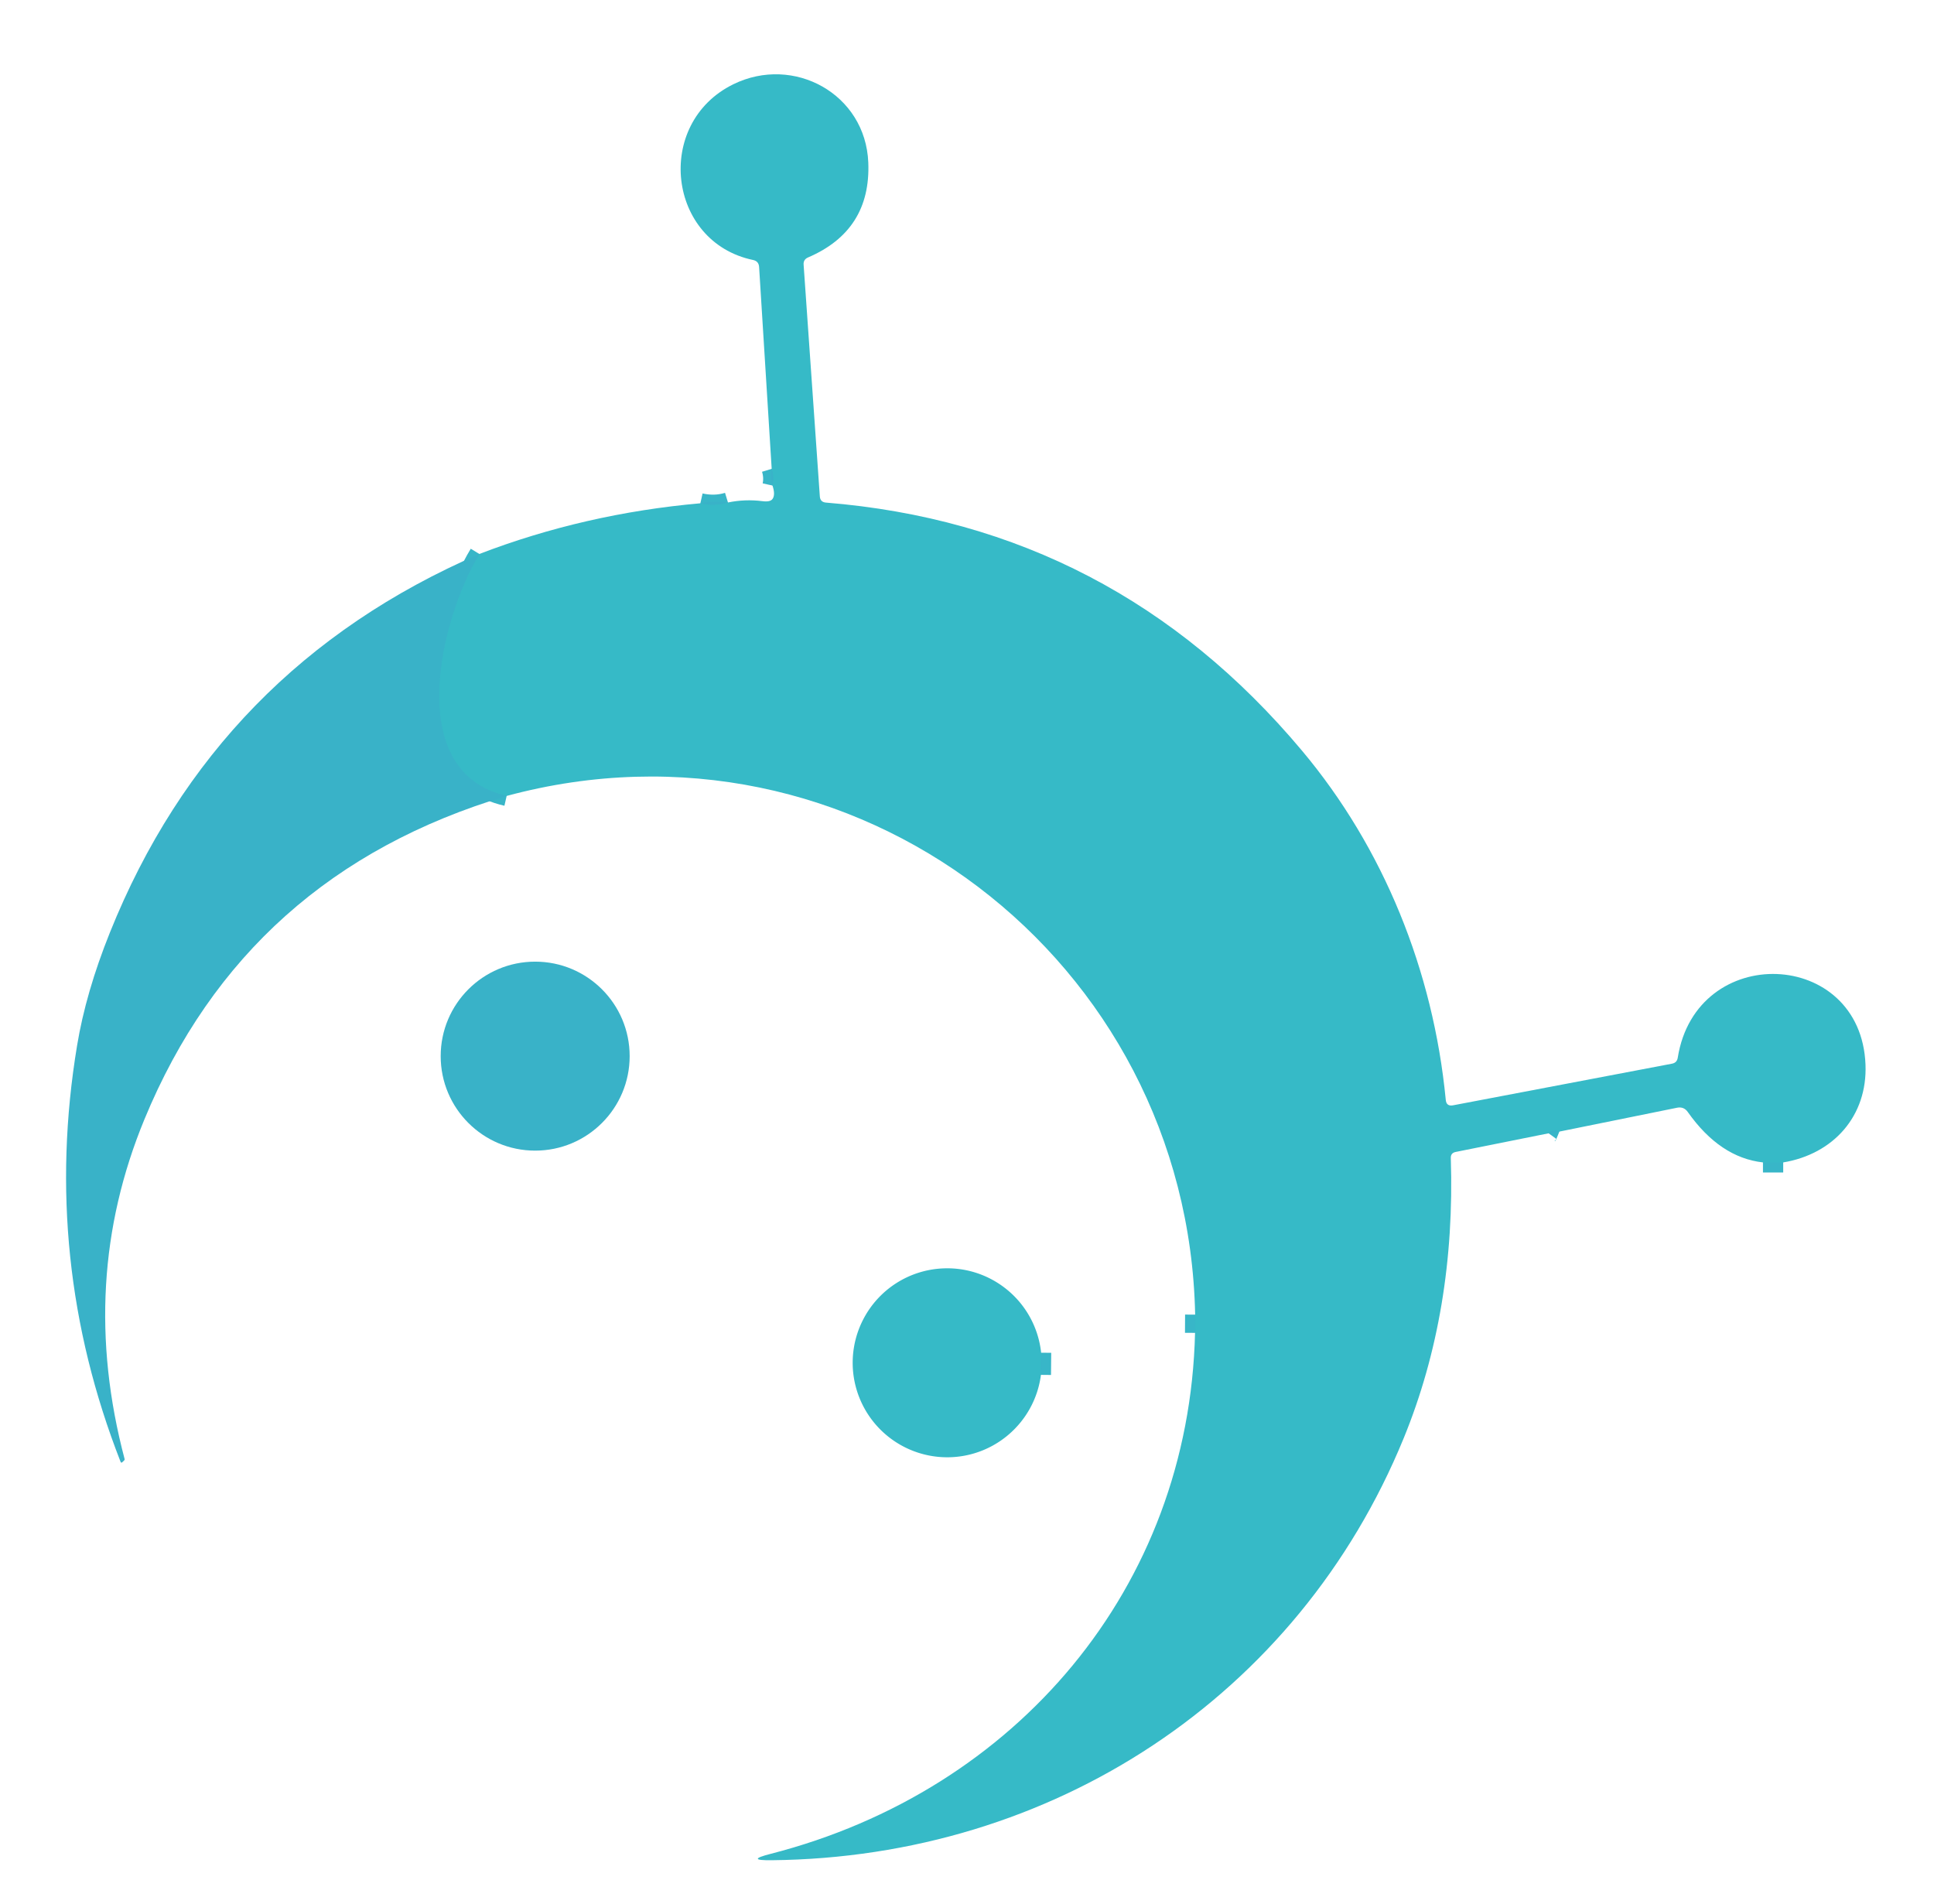 <?xml version="1.0" encoding="UTF-8" standalone="no"?>
<!DOCTYPE svg PUBLIC "-//W3C//DTD SVG 1.1//EN" "http://www.w3.org/Graphics/SVG/1.1/DTD/svg11.dtd">
<svg xmlns="http://www.w3.org/2000/svg" version="1.1" viewBox="0.00 0.00 192.00 189.00">
<g stroke-width="2.00" fill="none" stroke-linecap="butt">
<path stroke="#38b6c8" vector-effect="non-scaling-stroke" d="
  M 177.03 115.39
  L 175.02 115.39"
/>
<path stroke="#38b6c8" vector-effect="non-scaling-stroke" d="
  M 154.81 112.33
  Q 154.08 112.03 153.74 112.50"
/>
<path stroke="#38b6c8" vector-effect="non-scaling-stroke" d="
  M 118.64 132.31
  L 118.65 130.50"
/>
<path stroke="#38b6c8" vector-effect="non-scaling-stroke" d="
  M 50.30 79.01
  C 39.91 76.63 43.74 61.35 47.59 54.99"
/>
<path stroke="#38b6c8" vector-effect="non-scaling-stroke" d="
  M 69.53 49.96
  Q 70.96 50.28 72.27 49.88"
/>
<path stroke="#38b6c8" vector-effect="non-scaling-stroke" d="
  M 76.69 48.20
  Q 76.87 47.39 76.61 46.54"
/>
<path stroke="#38b6c8" vector-effect="non-scaling-stroke" d="
  M 103.36 134.28
  L 103.34 136.48"
/>
</g>
<path fill="#36bac7" d="
  M 177.03 115.39
  L 175.02 115.39
  Q 170.75 114.91 167.56 110.39
  Q 167.17 109.83 166.50 109.96
  L 154.81 112.33
  Q 154.08 112.03 153.74 112.50
  L 144.52 114.35
  Q 144.01 114.45 144.03 114.96
  Q 144.52 130.13 139.36 142.75
  C 128.85 168.42 104.47 184.38 76.61 184.66
  Q 73.90 184.69 76.53 184.02
  C 100.89 177.76 118.04 157.62 118.64 132.31
  L 118.65 130.50
  C 117.94 95.27 84.75 69.71 50.30 79.01
  C 39.91 76.63 43.74 61.35 47.59 54.99
  Q 58.04 50.98 69.53 49.96
  Q 70.96 50.28 72.27 49.88
  Q 73.96 49.53 75.70 49.75
  Q 76.48 49.85 76.70 49.52
  Q 76.99 49.10 76.69 48.20
  Q 76.87 47.39 76.61 46.54
  L 75.36 26.49
  Q 75.32 25.93 74.77 25.81
  C 66.26 24.04 64.91 12.25 72.79 8.37
  C 78.79 5.42 85.92 9.32 86.20 16.12
  Q 86.48 22.88 80.21 25.56
  Q 79.74 25.77 79.78 26.28
  L 81.39 49.28
  Q 81.43 49.84 81.99 49.89
  Q 110.54 52.20 129.26 74.52
  C 137.35 84.16 142.29 96.35 143.53 109.18
  Q 143.59 109.85 144.26 109.72
  L 165.98 105.59
  Q 166.48 105.50 166.56 105.00
  C 168.39 93.48 184.75 94.13 185.20 105.68
  C 185.40 110.77 182.03 114.56 177.03 115.39
  Z"
/>
<path fill="#39b2c8" d="
  M 76.69 48.20
  Q 76.46 47.39 76.61 46.54
  Q 76.87 47.39 76.69 48.20
  Z"
/>
<path fill="#39b2c8" d="
  M 72.27 49.88
  Q 70.96 50.28 69.53 49.96
  Q 70.86 49.68 72.27 49.88
  Z"
/>
<path fill="#39b2c8" d="
  M 47.59 54.99
  C 43.74 61.35 39.91 76.63 50.30 79.01
  Q 24.40 86.74 14.34 111.11
  Q 7.70 127.18 12.37 144.83
  Q 12.39 144.91 12.33 144.97
  L 12.15 145.14
  Q 12.03 145.26 11.97 145.11
  Q 4.13 125.06 7.65 103.80
  Q 8.52 98.52 10.91 92.57
  Q 21.46 66.30 47.59 54.99
  Z"
/>
<circle fill="#39b2c8" cx="53.13" cy="104.84" r="9.38"/>
<path fill="#39b2c8" d="
  M 154.81 112.33
  L 153.74 112.50
  Q 154.08 112.03 154.81 112.33
  Z"
/>
<path fill="#39b2c8" d="
  M 177.03 115.39
  L 175.02 115.39
  L 177.03 115.39
  Z"
/>
<path fill="#36bac7" d="
  M 103.36 134.28
  L 103.34 136.48
  A 9.40 9.36 -16.7 0 1 100.14 142.40
  A 9.36 9.36 0.0 0 1 92.02 144.44
  A 9.39 9.39 0.0 0 1 84.77 136.77
  A 9.38 9.37 -36.0 0 1 85.69 130.99
  A 9.37 9.37 0.0 0 1 93.63 125.91
  A 9.36 9.35 62.4 0 1 99.72 127.82
  A 9.38 9.35 -74.5 0 1 103.36 134.28
  Z"
/>
<path fill="#39b2c8" d="
  M 118.64 132.31
  L 118.65 130.50
  L 118.64 132.31
  Z"
/>
<path fill="#39b2c8" d="
  M 103.34 136.48
  L 103.36 134.28
  A 9.42 9.33 -44.7 0 1 103.34 136.48
  Z"
/>
</svg>
